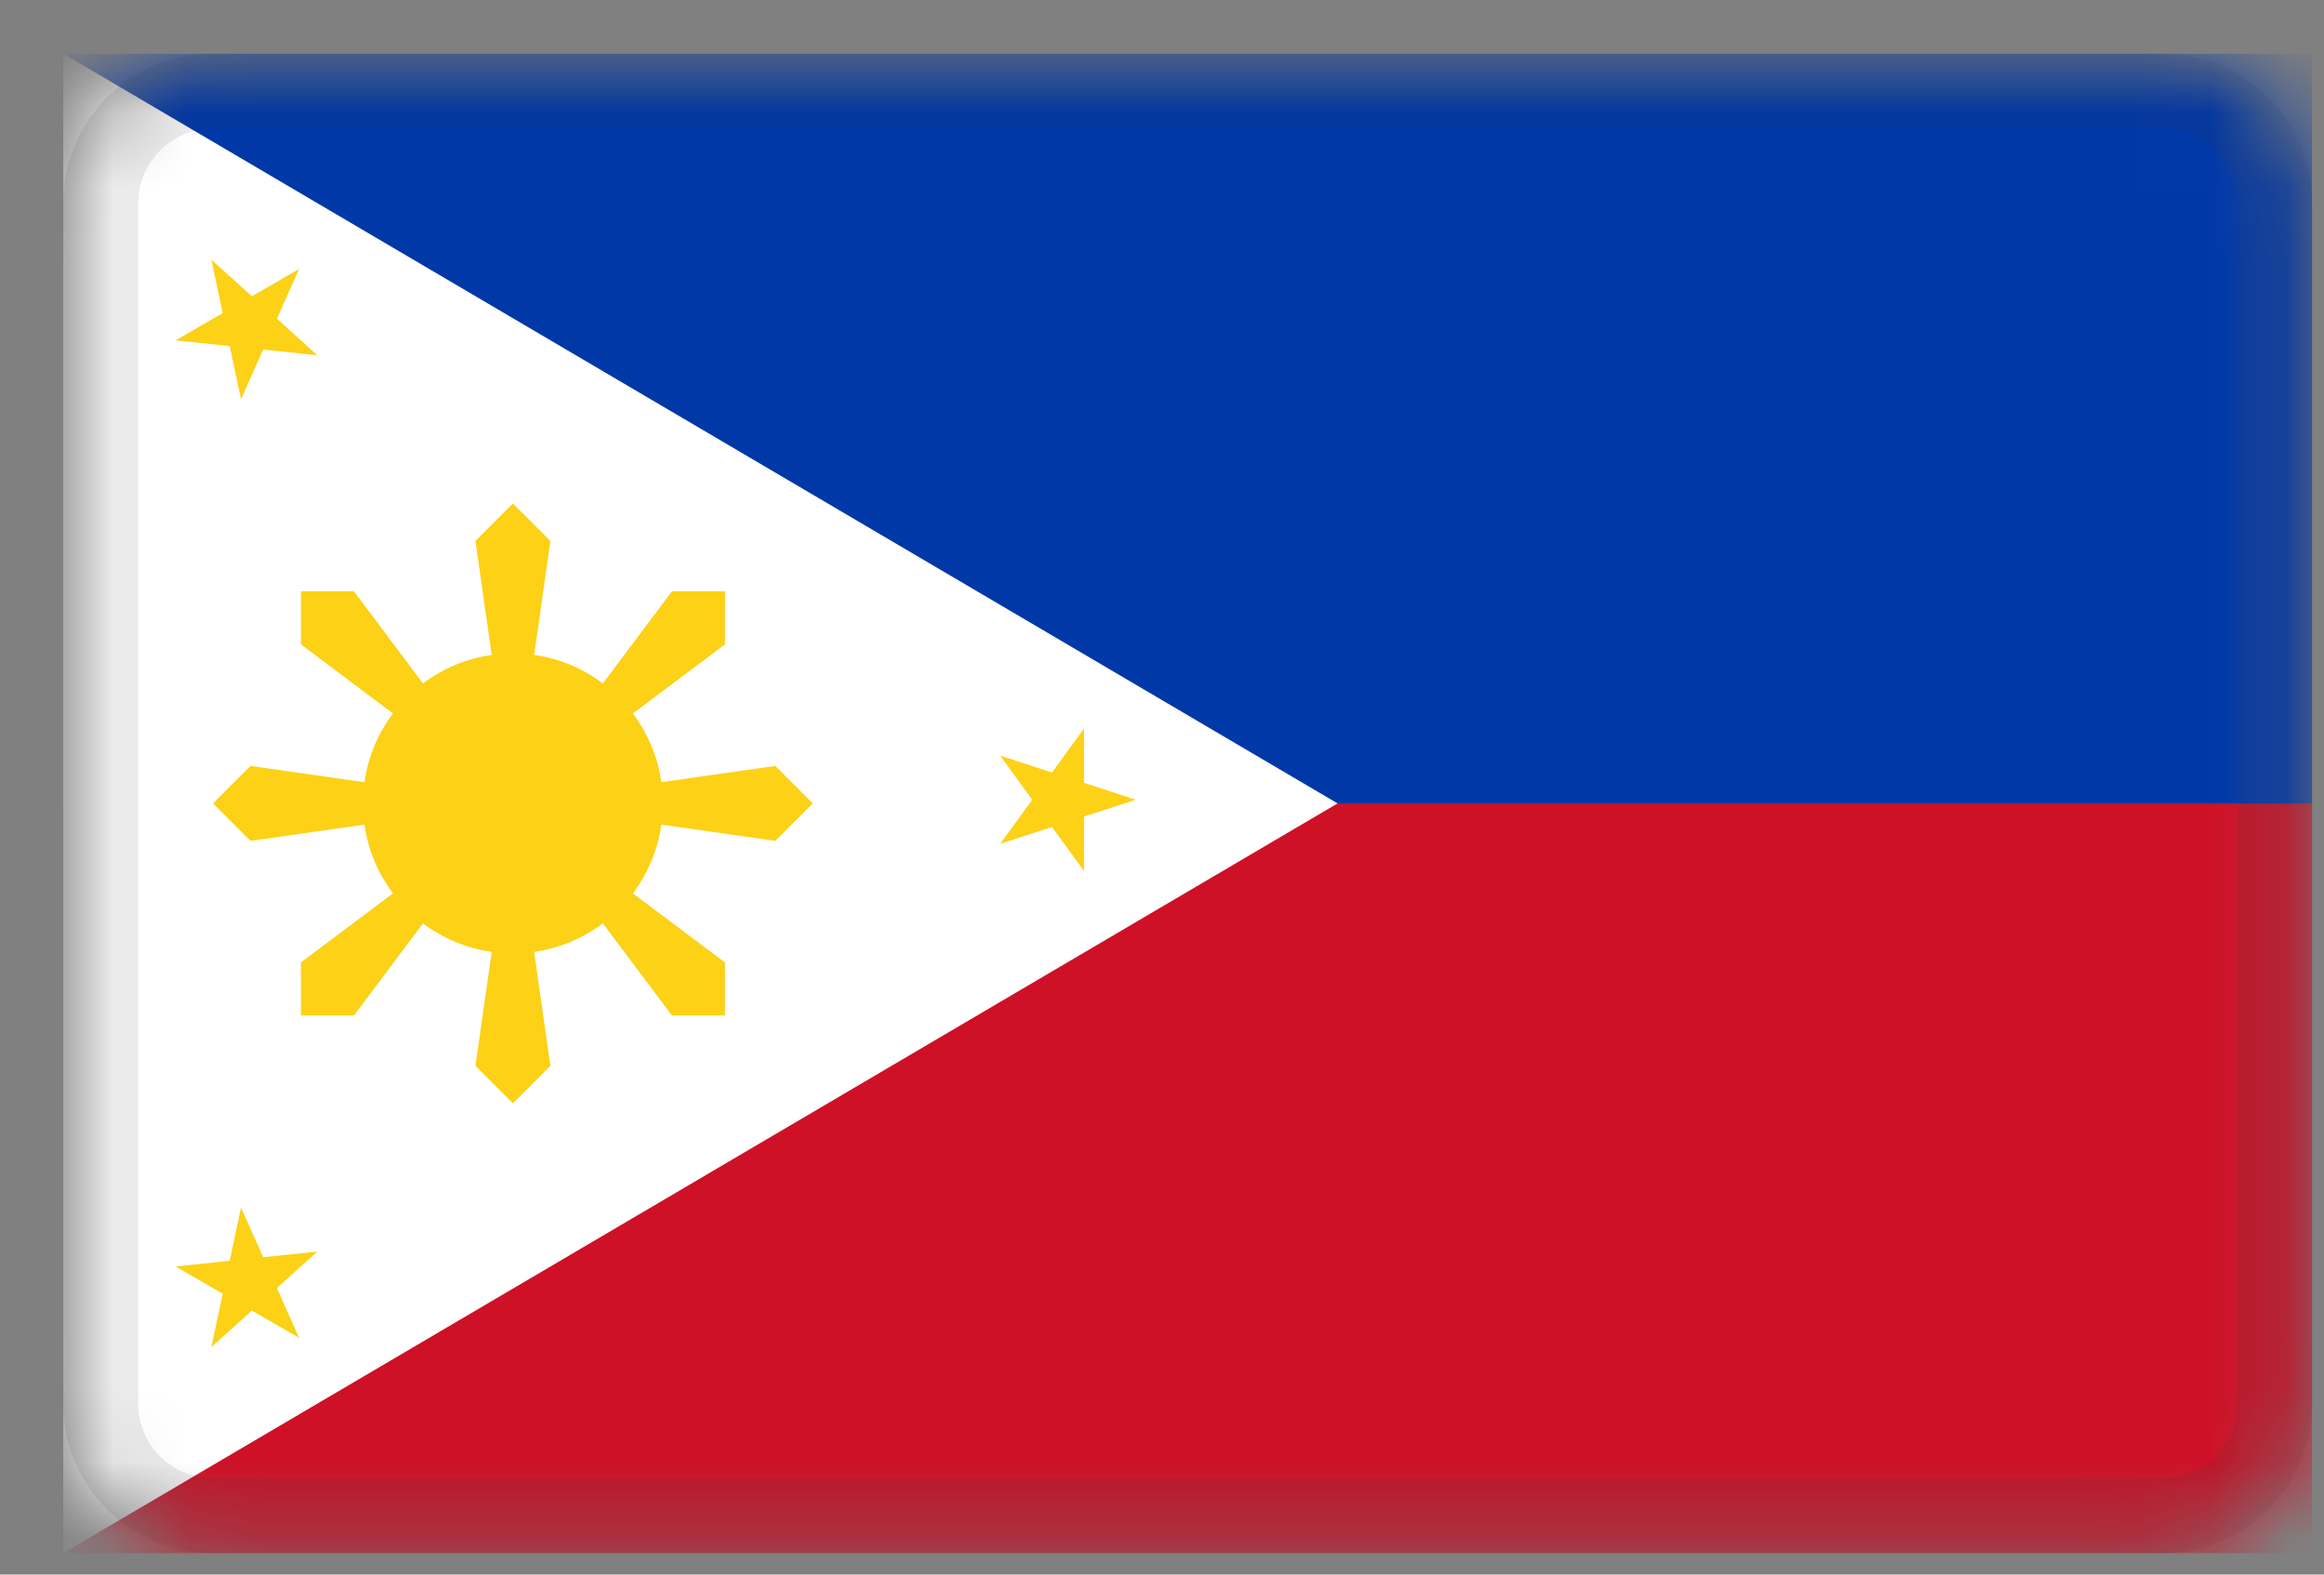<svg width="31" height="21" viewBox="0 0 31 21" fill="none" xmlns="http://www.w3.org/2000/svg">
<rect x="0" y="0" width="31" height="21" fill="#808080" stroke="none"/>
<g clip-path="url(#clip0_1_4687)">
<mask id="mask0_1_4687" style="mask-type:luminance" maskUnits="userSpaceOnUse" x="0" y="0" width="31" height="21">
<path d="M28.842 0.715H2.842C1.737 0.715 0.842 1.61 0.842 2.715V18.715C0.842 19.819 1.737 20.715 2.842 20.715H28.842C29.946 20.715 30.842 19.819 30.842 18.715V2.715C30.842 1.61 29.946 0.715 28.842 0.715Z" fill="white"/>
</mask>
<g mask="url(#mask0_1_4687)">
<path d="M30.842 0.715H0.842V20.715H30.842V0.715Z" fill="#0038A8"/>
<path d="M30.842 10.715H0.842V20.715H30.842V10.715Z" fill="#CE1126"/>
<path d="M0.842 20.715V0.715L17.842 10.715L0.842 20.715Z" fill="white"/>
<path d="M2.82 3.465L3.36 3.951L3.989 3.588L3.694 4.251L4.233 4.738L3.511 4.662L3.215 5.325L3.064 4.615L2.342 4.539L2.971 4.176L2.82 3.465Z" fill="#FCD116"/>
<path d="M2.82 17.965L3.36 17.479L3.989 17.842L3.694 17.178L4.233 16.692L3.511 16.768L3.215 16.104L3.064 16.815L2.342 16.891L2.971 17.254L2.82 17.965Z" fill="#FCD116"/>
<path d="M15.151 10.666L14.46 10.441V9.715L14.033 10.303L13.342 10.078L13.769 10.666L13.342 11.254L14.033 11.029L14.46 11.617V10.89L15.151 10.666Z" fill="#FCD116"/>
<path d="M7.125 8.735L7.342 7.215L6.842 6.715L6.342 7.215L6.559 8.735C6.218 8.783 5.905 8.917 5.642 9.115L4.721 7.886H4.014V8.594L5.242 9.515C5.044 9.778 4.91 10.091 4.862 10.432L3.342 10.215L2.842 10.715L3.342 11.215L4.862 10.998C4.91 11.339 5.044 11.652 5.242 11.915L4.014 12.836V13.543H4.721L5.642 12.315C5.905 12.512 6.218 12.647 6.559 12.695L6.342 14.215L6.842 14.715L7.342 14.215L7.125 12.695C7.466 12.647 7.779 12.512 8.042 12.315L8.963 13.543H9.67V12.836L8.442 11.915C8.639 11.652 8.774 11.339 8.822 10.998L10.342 11.215L10.842 10.715L10.342 10.215L8.822 10.432C8.774 10.091 8.639 9.778 8.442 9.515L9.67 8.594V7.886H8.963L8.042 9.115C7.779 8.917 7.466 8.783 7.125 8.735Z" fill="#FCD116"/>
</g>
<path d="M28.842 1.215H2.842C2.013 1.215 1.342 1.886 1.342 2.715V18.715C1.342 19.543 2.013 20.215 2.842 20.215H28.842C29.67 20.215 30.342 19.543 30.342 18.715V2.715C30.342 1.886 29.67 1.215 28.842 1.215Z" stroke="#343A40" stroke-opacity="0.1"/>
</g>
<defs>
<clipPath id="clip0_1_4687">
<rect width="30" height="20" fill="white" transform="translate(0.842 0.715)"/>
</clipPath>
</defs>
</svg>
